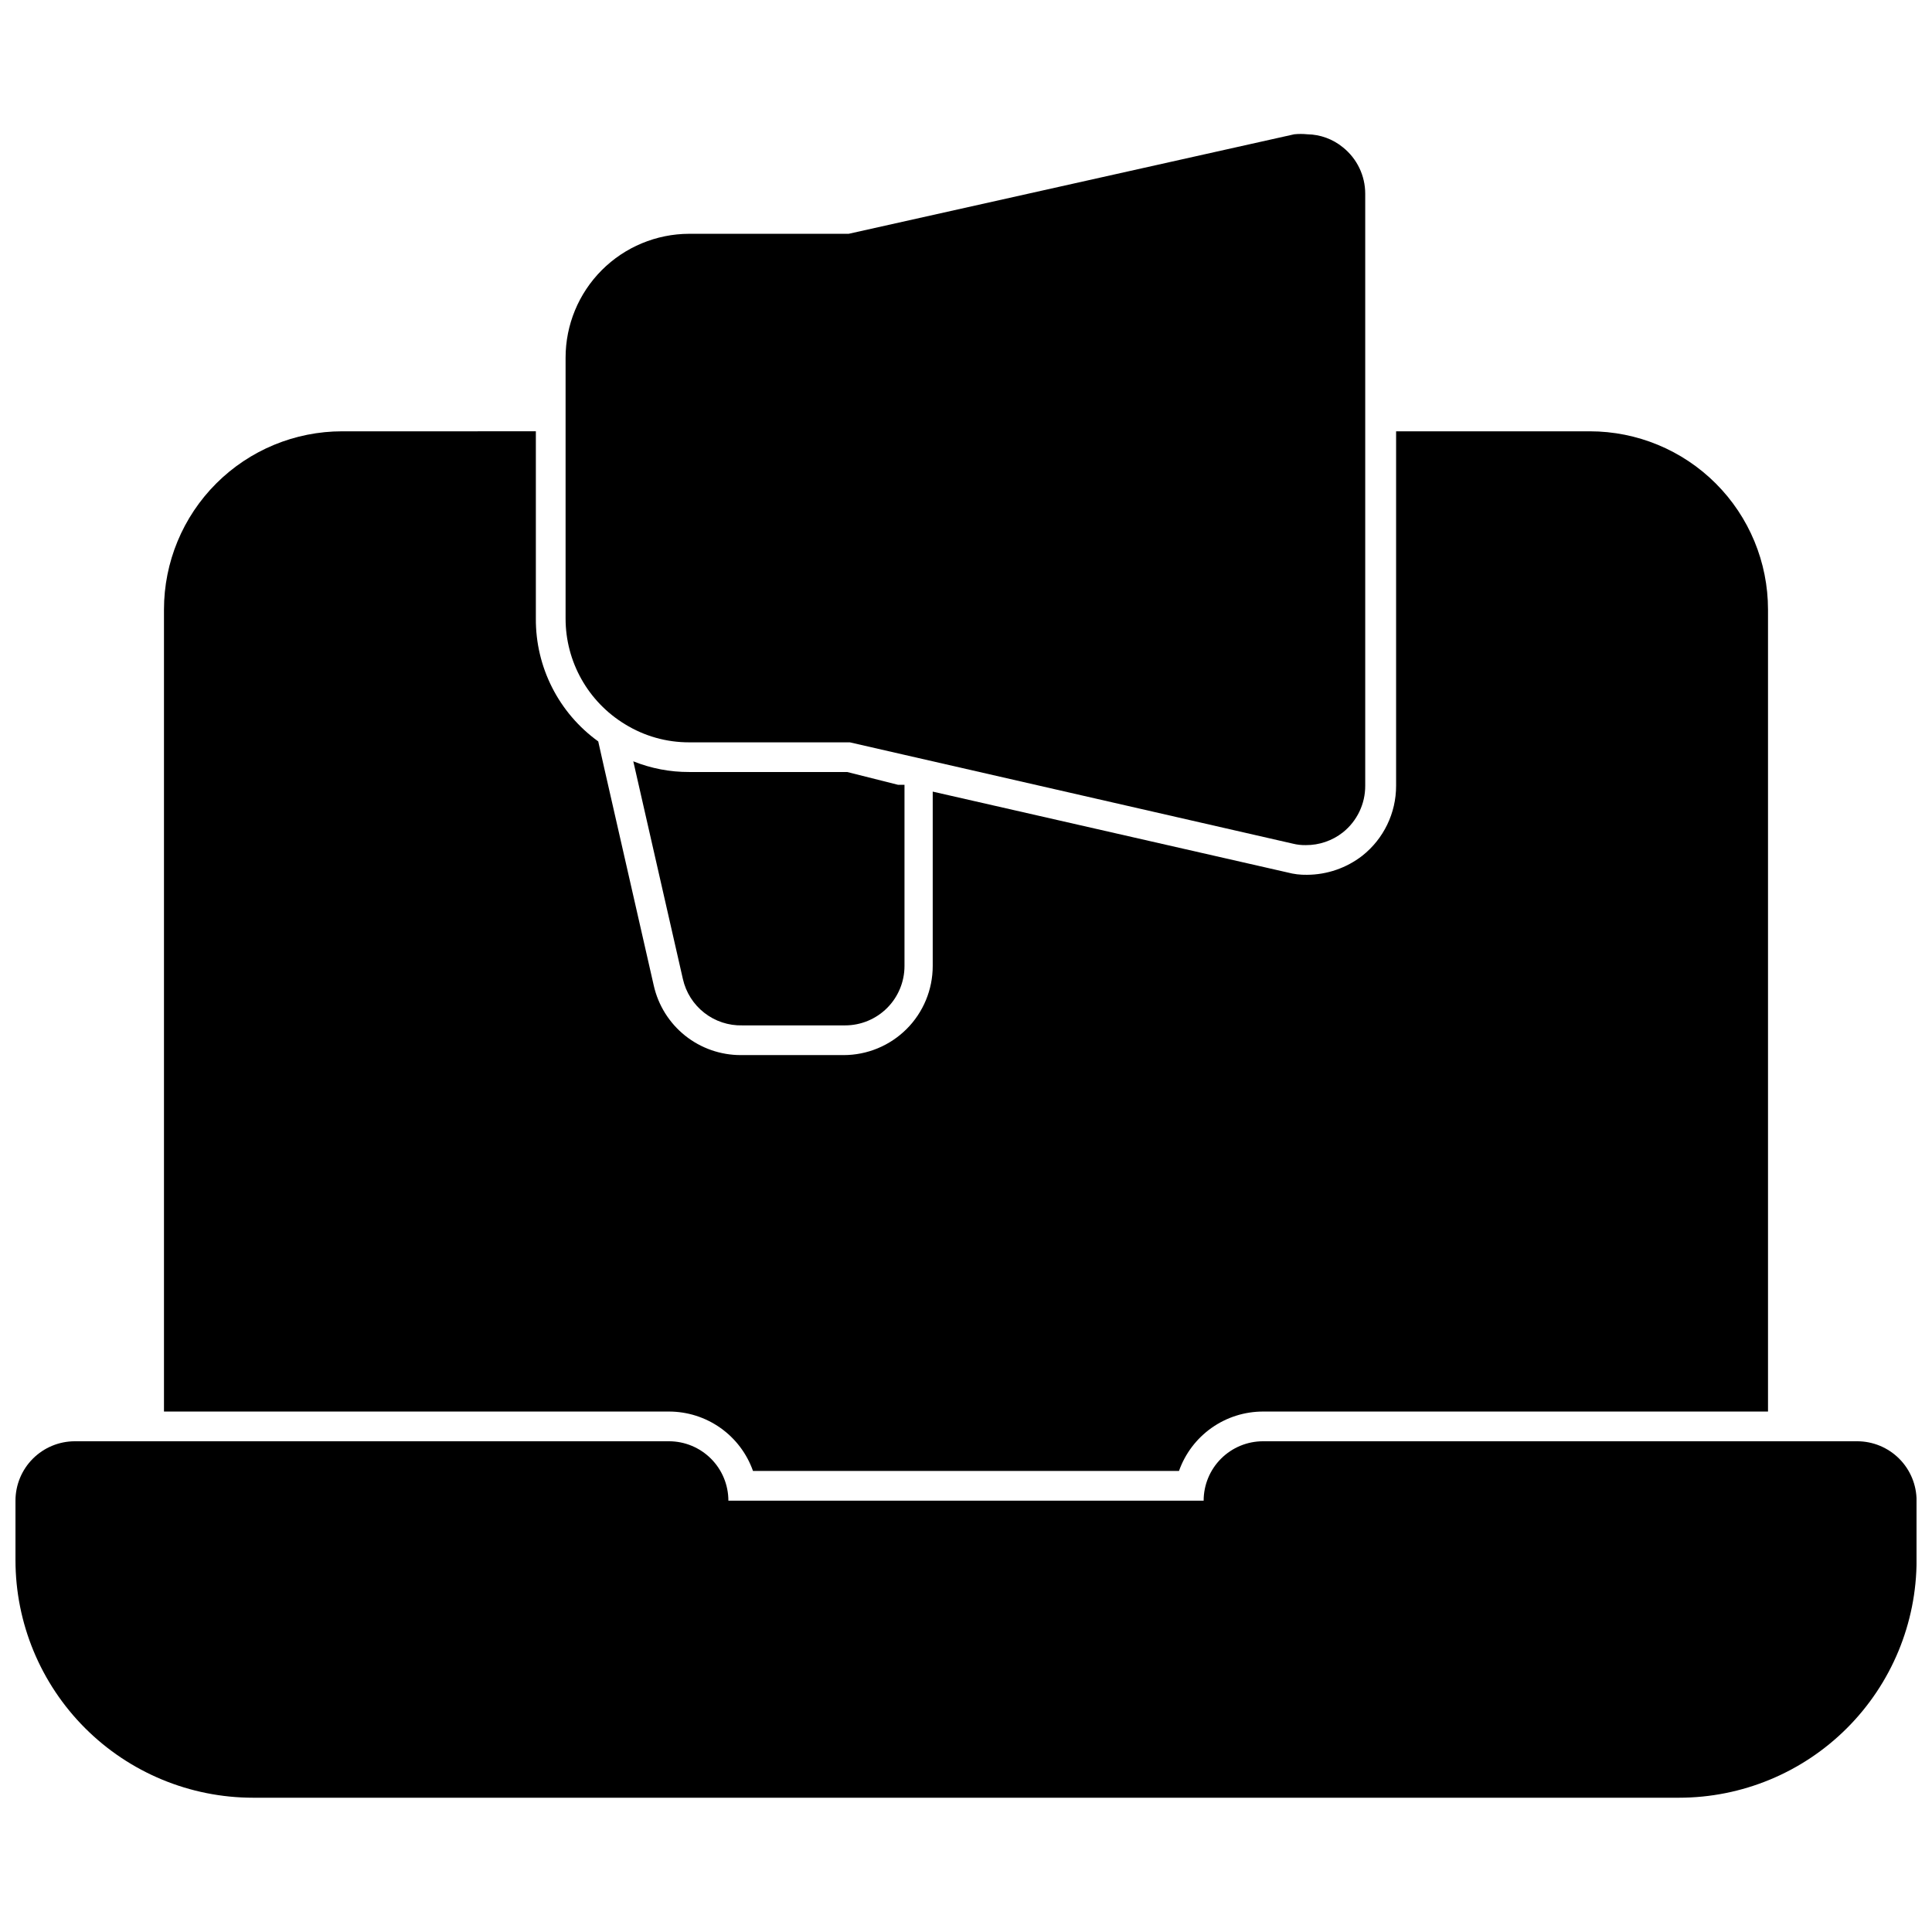 <?xml version="1.0" encoding="UTF-8"?>
<!-- Uploaded to: ICON Repo, www.svgrepo.com, Generator: ICON Repo Mixer Tools -->
<svg width="800px" height="800px" version="1.1" viewBox="144 144 512 512" xmlns="http://www.w3.org/2000/svg">
 <defs>
  <clipPath id="a">
   <path d="m148.09 525h503.81v96h-503.81z"/>
  </clipPath>
 </defs>
 <g clip-path="url(#a)">
  <path d="m636.16 525.95h-157.44c-4.176 0-8.18 1.66-11.133 4.613-2.953 2.953-4.609 6.957-4.609 11.133h-125.95c0-4.176-1.66-8.18-4.613-11.133s-6.957-4.613-11.133-4.613h-157.44c-4.172 0-8.18 1.66-11.133 4.613-2.949 2.953-4.609 6.957-4.609 11.133v15.742c0 16.703 6.637 32.723 18.445 44.531 11.809 11.812 27.828 18.445 44.531 18.445h377.86c16.703 0 32.723-6.633 44.531-18.445 11.812-11.809 18.445-27.828 18.445-44.531v-15.742c0-4.176-1.656-8.18-4.609-11.133s-6.957-4.613-11.133-4.613z"/>
 </g>
 <path d="m234.69 258.3c-12.527 0-24.543 4.977-33.398 13.836-8.859 8.855-13.836 20.871-13.836 33.398v212.54h133.82c4.887 0 9.652 1.512 13.645 4.332 3.988 2.82 7.004 6.805 8.633 11.414h112.89c1.629-4.609 4.644-8.594 8.637-11.414 3.988-2.82 8.754-4.332 13.641-4.332h133.82v-212.54c0-12.527-4.977-24.543-13.832-33.398-8.859-8.859-20.875-13.836-33.398-13.836h-51.328v93.914c0.016 7.242-3.293 14.09-8.973 18.578-4.195 3.246-9.34 5.016-14.641 5.039-1.754 0.035-3.504-0.176-5.199-0.629l-93.988-21.414v46.211c0 6.262-2.488 12.27-6.918 16.699-4.43 4.426-10.438 6.914-16.699 6.914h-27.238c-5.363 0.008-10.57-1.812-14.766-5.16-4.191-3.348-7.117-8.023-8.301-13.258l-13.145-57.703-1.574-7.008c-10.461-7.543-16.625-19.688-16.531-32.59v-49.594z"/>
 <path d="m486.59 367.57c1.133 0.285 2.297 0.418 3.465 0.395 3.57 0.02 7.039-1.176 9.84-3.387 3.75-3.004 5.926-7.555 5.902-12.359v-156.89c0-4.777-2.172-9.293-5.902-12.277-2.668-2.191-5.996-3.41-9.445-3.465-1.152-0.117-2.312-0.117-3.465 0l-118.08 26.371h-42.27c-8.695 0.02-17.023 3.488-23.164 9.641-6.137 6.156-9.586 14.492-9.586 23.188v69.113c-0.012 11.453 5.957 22.078 15.746 28.027 5.109 3.152 10.996 4.816 17.004 4.801h42.586l14.09 3.227z"/>
 <path d="m326.63 348.59c-5.07 0.02-10.098-0.945-14.801-2.832l13.145 57.703v-0.004c0.801 3.555 2.809 6.719 5.68 8.957 2.867 2.238 6.426 3.414 10.066 3.324h27.238c4.176 0 8.18-1.66 11.133-4.609 2.949-2.953 4.609-6.957 4.609-11.133v-48.02h-1.73l-13.461-3.387z"/>
</svg>